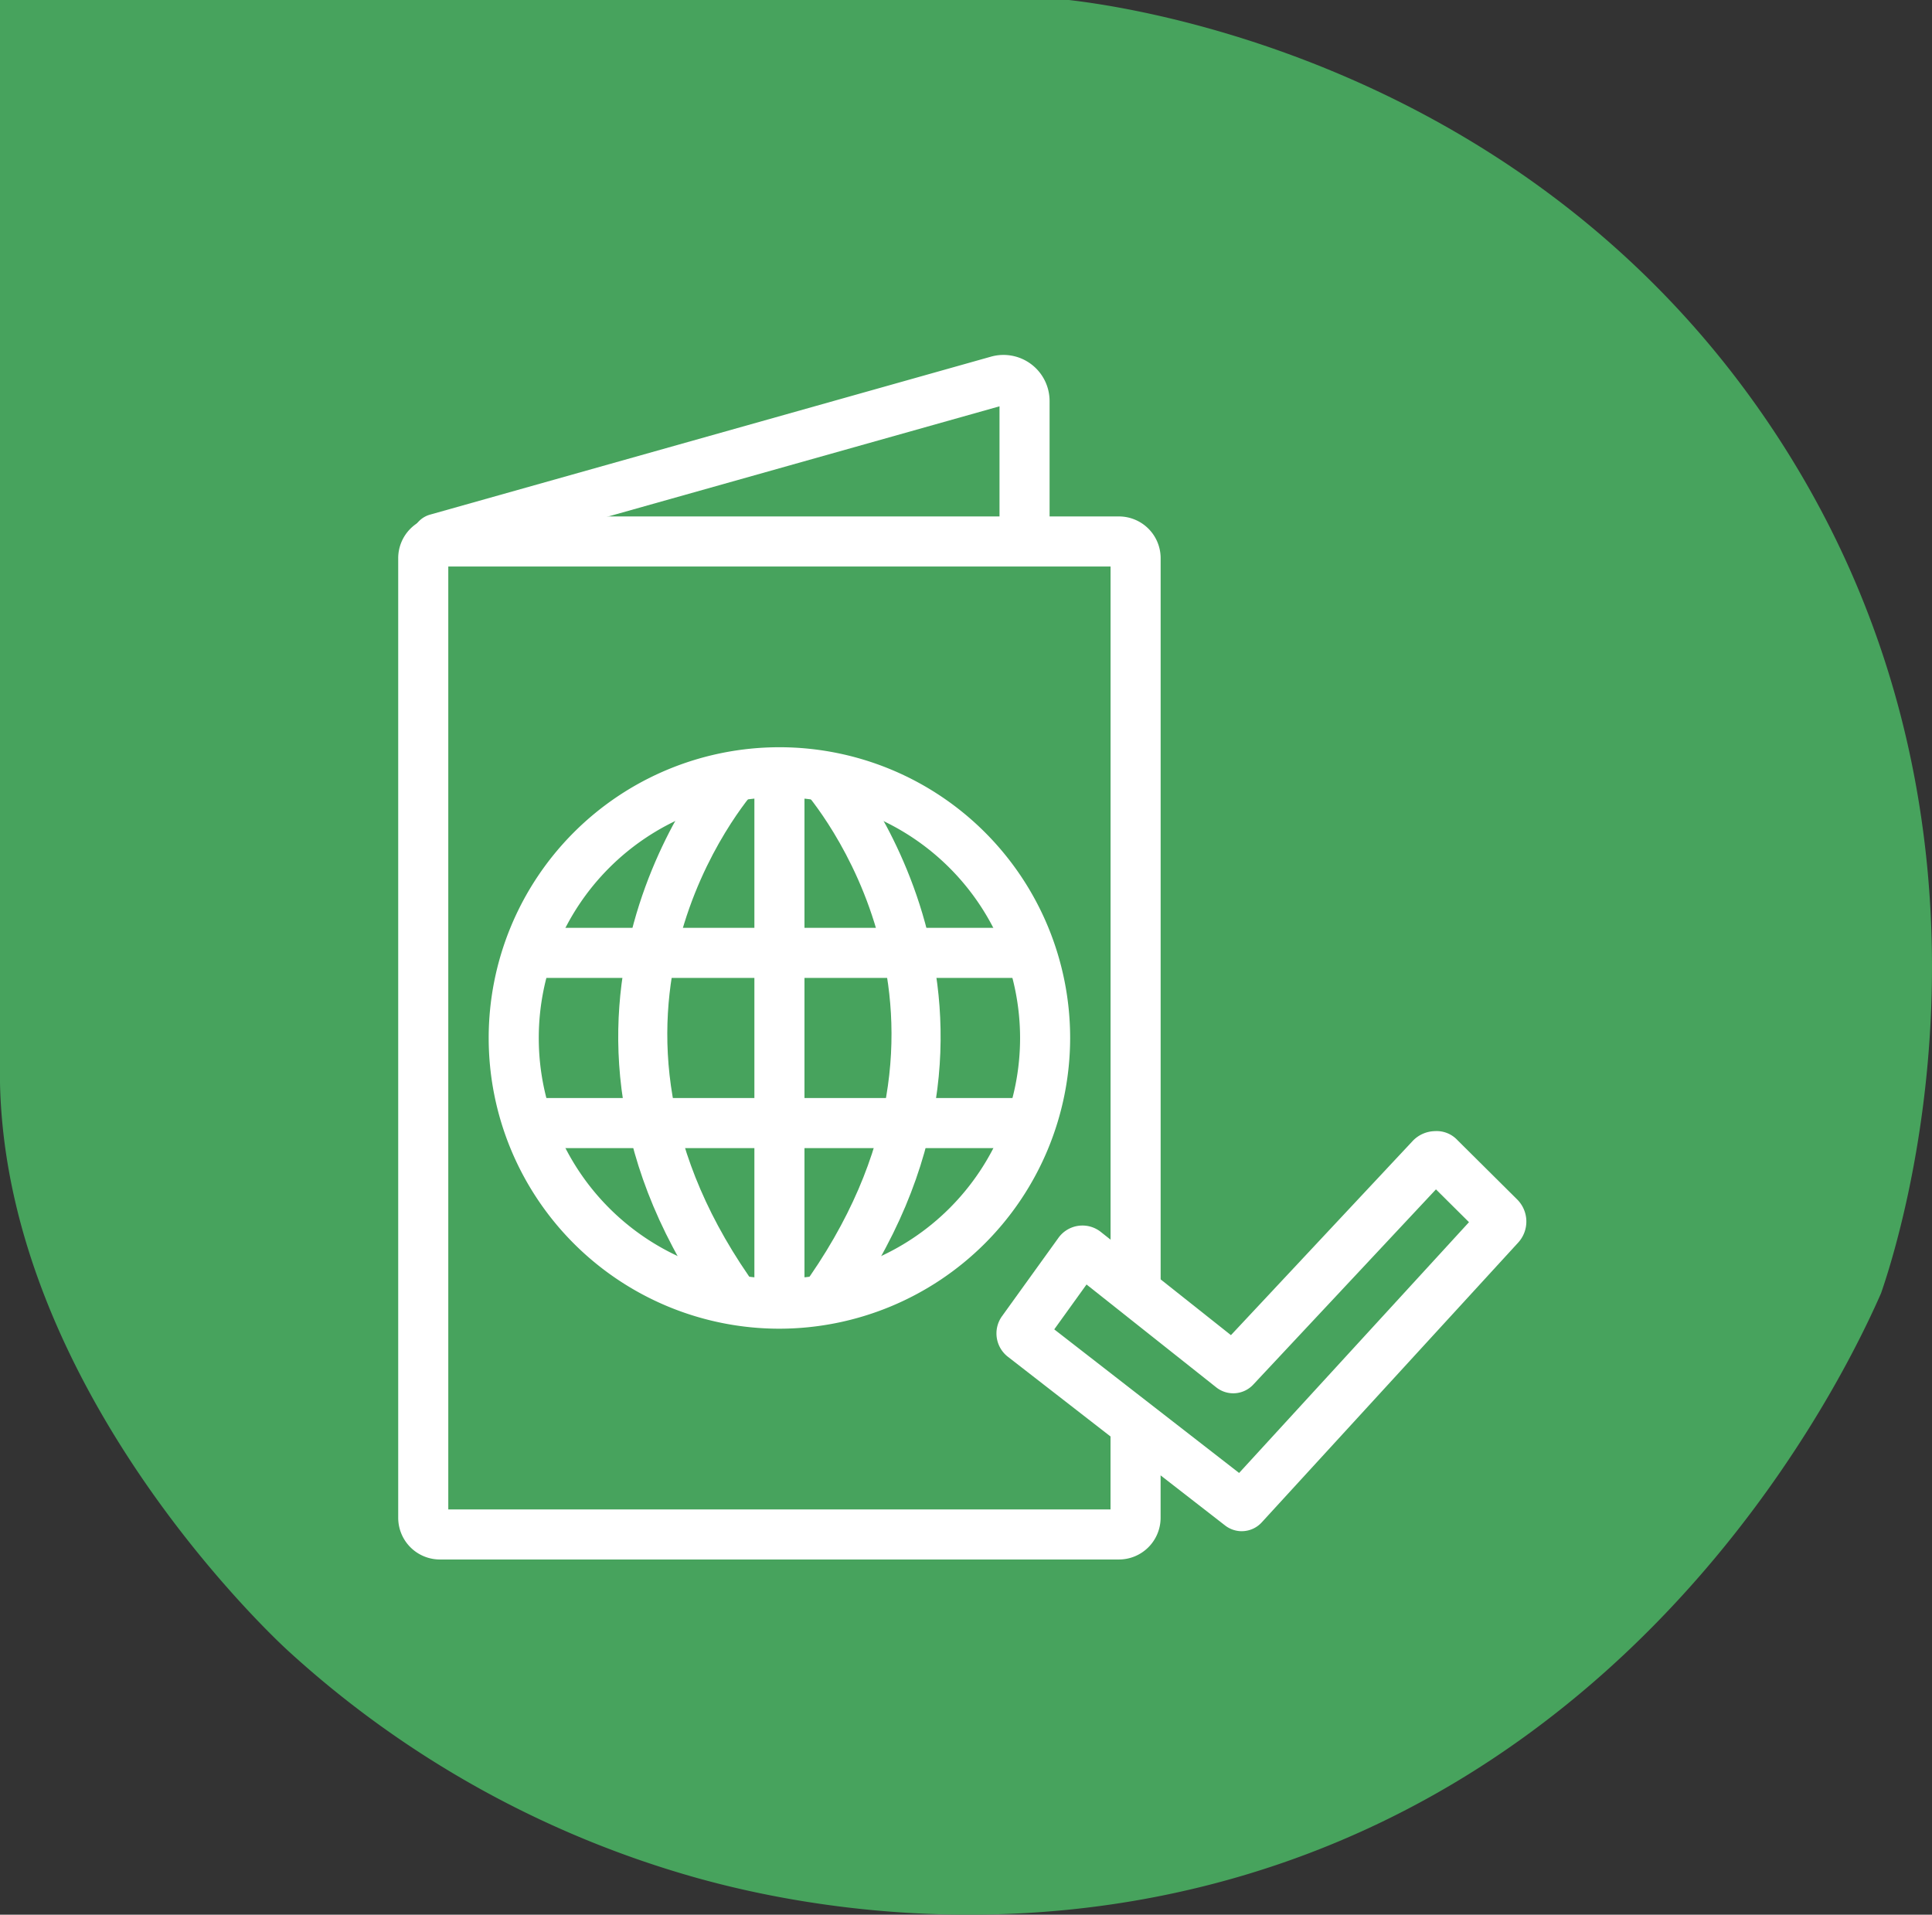 <?xml version="1.0" encoding="UTF-8"?> <svg xmlns="http://www.w3.org/2000/svg" xmlns:xlink="http://www.w3.org/1999/xlink" width="223.179" height="221.177" viewBox="0 0 223.179 221.177"><rect x="0" y="0" width="223.179" height="221.177" fill="#333333" stroke="none"/><defs><clipPath id="clip-path"><rect id="Rectángulo_29" data-name="Rectángulo 29" width="130.322" height="139.148" transform="translate(0 0)" fill="#fff"></rect></clipPath></defs><g id="gestion" transform="translate(-507 678)"><path id="Trazado_137" data-name="Trazado 137" d="M144.617,216.347c-29.687,9.113-55.552,2.975-64.135.582a116.629,116.629,0,0,1-47.136-26.174S.777,161.453,0,125.105V0H123.463c6.532.754,53.21,6.958,81.572,49.978,30.006,45.512,14.195,93.828,12.259,99.412-3.2,7.275-23.679,51.915-72.677,66.956" transform="translate(507 -678.001)" fill="#47a35d"></path><g id="Grupo_20" data-name="Grupo 20" transform="translate(553 -637.001)"><g id="Grupo_19" data-name="Grupo 19" transform="translate(0 0.001)" clip-path="url(#clip-path)"><path id="Trazado_138" data-name="Trazado 138" d="M83.258,183.935H4.816A4.82,4.82,0,0,1,0,179.12V68.259a4.821,4.821,0,0,1,4.816-4.814H83.258a4.821,4.821,0,0,1,4.816,4.814v84.358a2.892,2.892,0,0,1-5.785,0V69.23H5.785V178.15h76.5v-9.112a2.892,2.892,0,0,1,5.785,0V179.12a4.821,4.821,0,0,1-4.816,4.815" transform="translate(0 -44.787)" fill="#fff"></path><path id="Trazado_139" data-name="Trazado 139" d="M8.2,24.128a2.893,2.893,0,0,1-.783-5.677L72.221.2a5.326,5.326,0,0,1,6.77,5.125V21.235a2.892,2.892,0,1,1-5.785,0V5.936L8.986,24.018a2.873,2.873,0,0,1-.788.11" transform="translate(-3.746 0)" fill="#fff"></path><path id="Trazado_140" data-name="Trazado 140" d="M69.129,221.267a33.584,33.584,0,1,1,33.583-33.585,33.623,33.623,0,0,1-33.583,33.585m0-61.384a27.8,27.8,0,1,0,27.8,27.8,27.83,27.83,0,0,0-27.8-27.8" transform="translate(-25.092 -108.78)" fill="#fff"></path><rect id="Rectángulo_26" data-name="Rectángulo 26" width="5.785" height="61.384" transform="translate(41.145 48.212)" fill="#fff"></rect><rect id="Rectángulo_27" data-name="Rectángulo 27" width="57.908" height="5.785" transform="translate(15.083 66.181)" fill="#fff"></rect><rect id="Rectángulo_28" data-name="Rectángulo 28" width="57.908" height="5.785" transform="translate(15.083 85.841)" fill="#fff"></rect><path id="Trazado_141" data-name="Trazado 141" d="M97.867,222.418c-25.734-35.373-.076-64.67.186-64.962l4.3,3.867-2.152-1.934,2.155,1.929c-.941,1.054-22.743,26.182.184,57.7Z" transform="translate(-61.004 -111.15)" fill="#fff"></path><path id="Trazado_142" data-name="Trazado 142" d="M162.906,222.418l-4.678-3.4c22.927-31.515,1.124-56.643.184-57.7l4.307-3.862c.263.292,25.92,29.589.186,64.962" transform="translate(-111.694 -111.15)" fill="#fff"></path><path id="Trazado_143" data-name="Trazado 143" d="M263.324,351.065a3.144,3.144,0,0,1-1.926-.662l-25.09-19.488a3.41,3.41,0,0,1-.681-4.684l6.522-9.057a3.415,3.415,0,0,1,4.9-.674l15.026,11.917,20.986-22.424a3.634,3.634,0,0,1,2.57-1.143,3.281,3.281,0,0,1,2.613,1.045l6.886,6.84a3.6,3.6,0,0,1,.116,5l-29.606,32.3a3.132,3.132,0,0,1-2.316,1.028M241.663,327.75l21.354,16.587,26.556-28.97-3.816-3.789-21.119,22.566a3.159,3.159,0,0,1-4.268.3l-14.978-11.878Zm22.288,2.154.029.024c-.009-.007-.02-.016-.029-.024m-20.5-8.878a.04.04,0,0,0,.011.009Zm47.534-7.2s0,0,0,.006Z" transform="translate(-165.879 -215.185)" fill="#fff"></path></g></g></g></svg> 